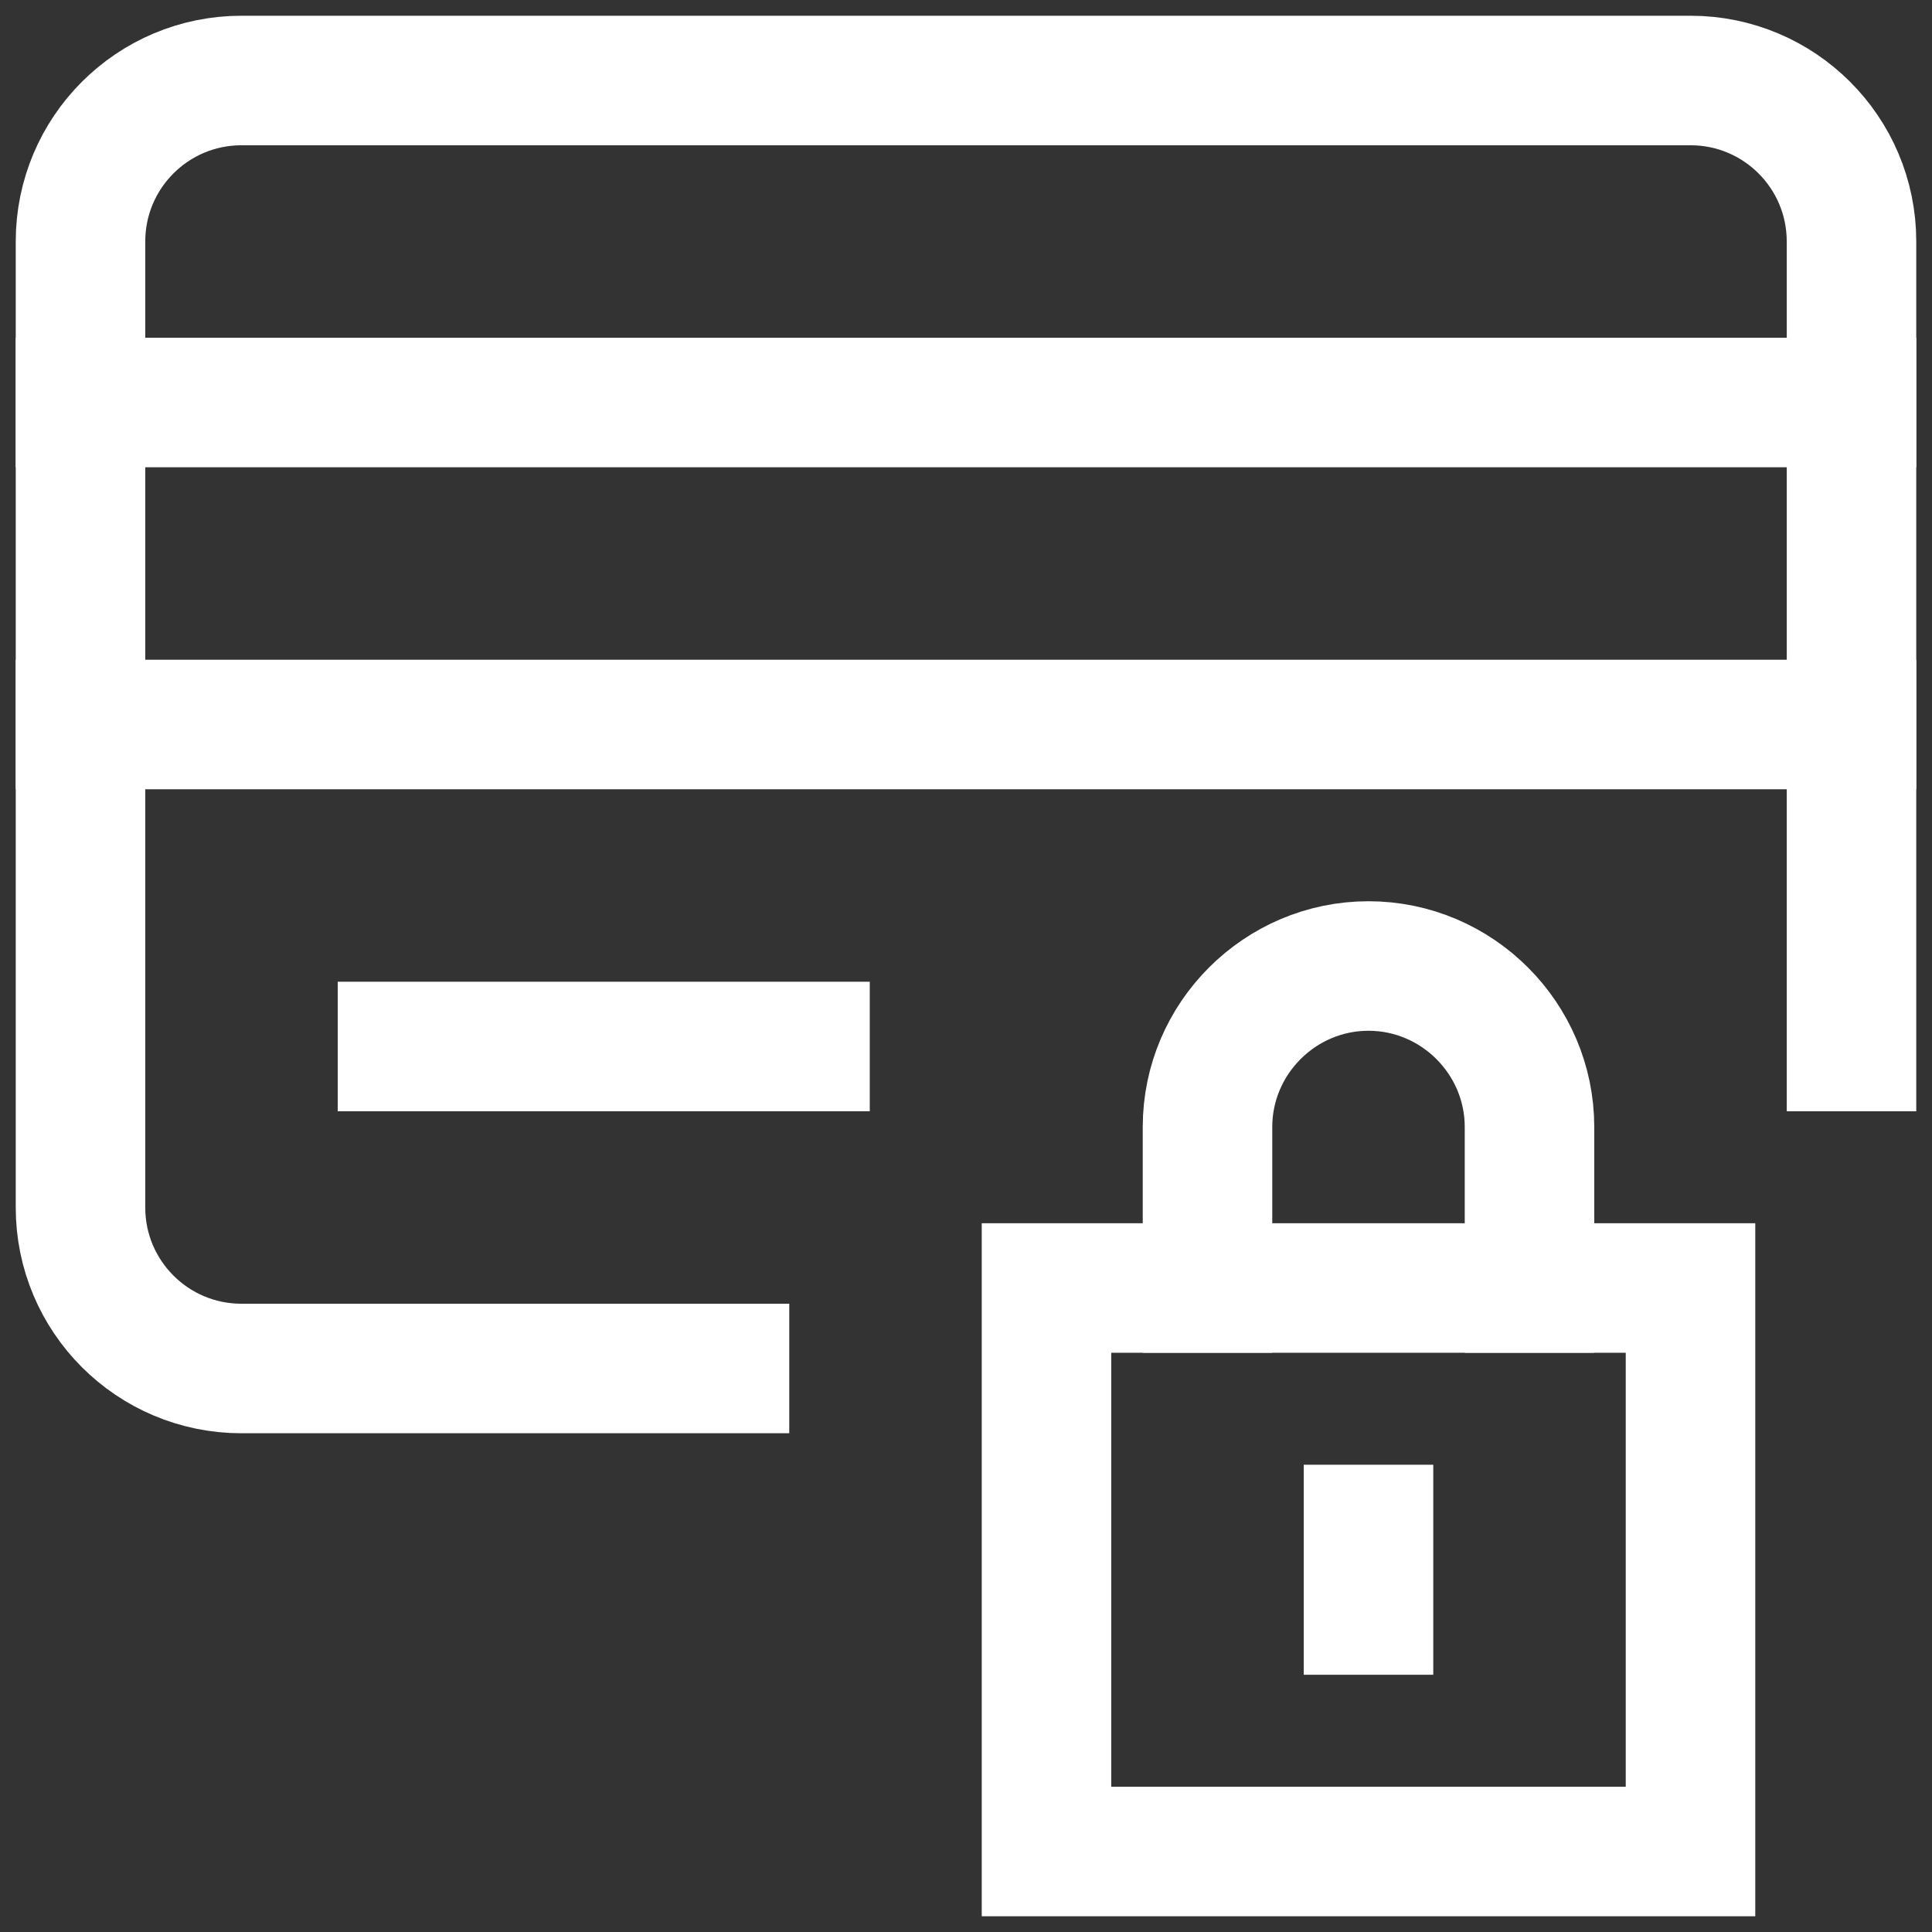 <svg xmlns:xlink="http://www.w3.org/1999/xlink" xmlns="http://www.w3.org/2000/svg" viewBox="0 0 24 24" preserveAspectRatio="none" width="64"  height="64" ><rect x="0" y="0" width="24" height="24" fill="#333333" stroke="none"/><line fill="none" data-stroke="#444444" stroke-width="1.609px" stroke-linecap="square" stroke-miterlimit="10" x1="1" y1="5" x2="23" y2="5" stroke="#FFFFFF"></line> <line fill="none" data-stroke="#444444" stroke-width="1.609px" stroke-linecap="square" stroke-miterlimit="10" x1="1" y1="9" x2="23" y2="9" stroke="#FFFFFF"></line> <path fill="none" data-stroke="#444444" stroke-width="1.609px" stroke-linecap="square" stroke-miterlimit="10" d="M9,17H3 c-1.105,0-2-0.895-2-2V3c0-1.105,0.895-2,2-2h13h5c1.105,0,2,0.895,2,2v10" stroke="#FFFFFF"></path> <line fill="none" data-stroke="#444444" stroke-width="1.609px" stroke-linecap="square" stroke-miterlimit="10" x1="5" y1="13" x2="10" y2="13" stroke="#FFFFFF"></line> <rect data-color="color-2" x="13" y="16" fill="none" data-stroke="#444444" stroke-width="1.609px" stroke-linecap="square" stroke-miterlimit="10" width="8" height="7" stroke="#FFFFFF"></rect> <path data-color="color-2" fill="none" data-stroke="#444444" stroke-width="1.609px" stroke-linecap="square" stroke-miterlimit="10" d="M15,16v-2 c0-1.1,0.9-2,2-2l0,0c1.1,0,2,0.9,2,2v2" stroke="#FFFFFF"></path> <line data-color="color-2" fill="none" data-stroke="#444444" stroke-width="1.609px" stroke-linecap="square" stroke-miterlimit="10" x1="17" y1="19" x2="17" y2="20" stroke="#FFFFFF"></line></svg>